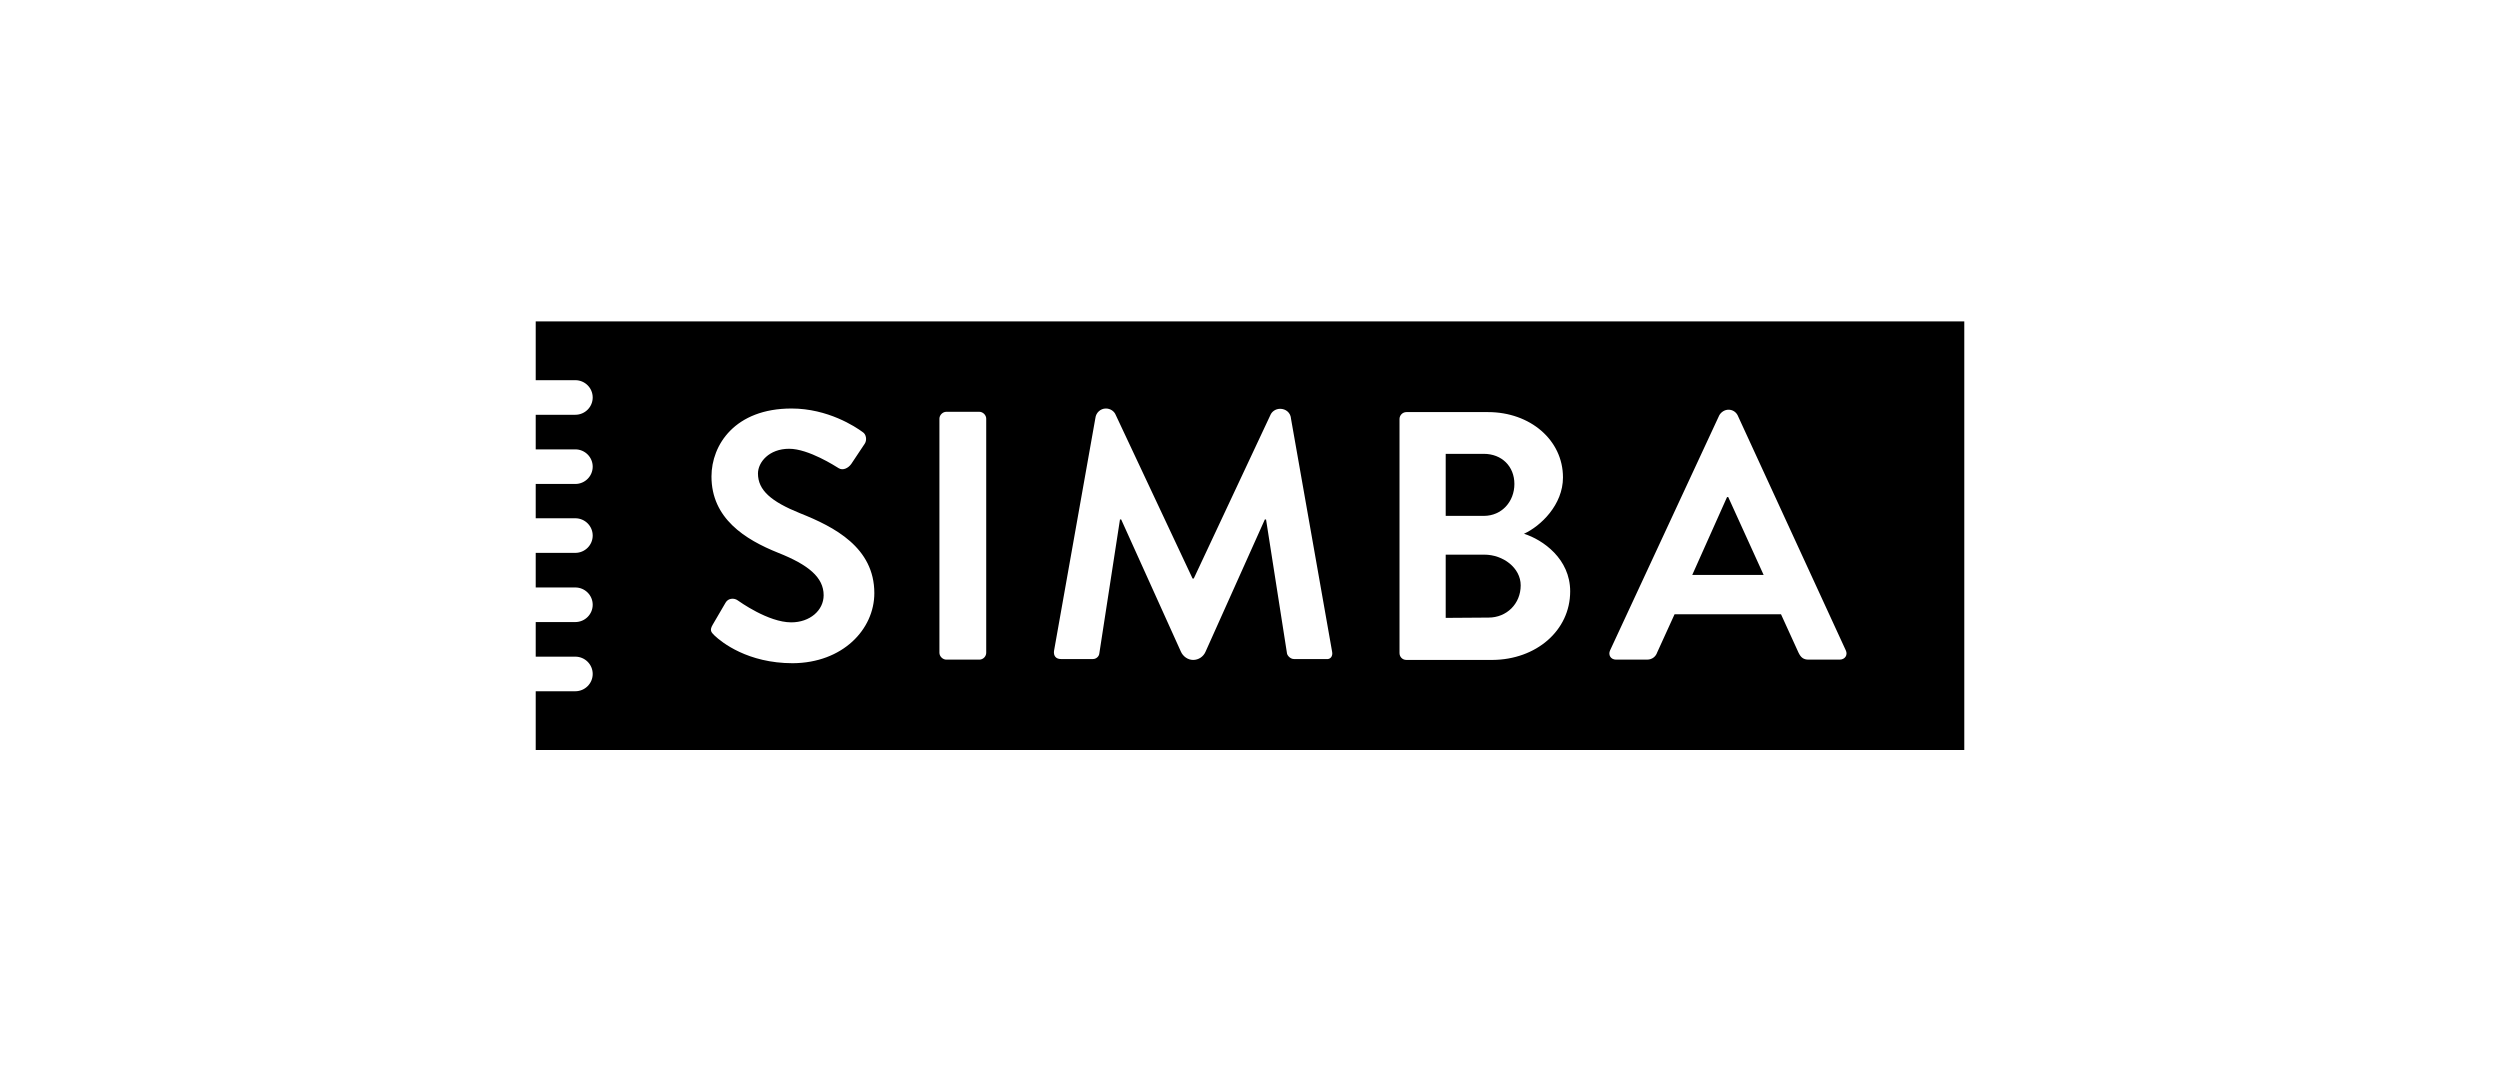 <svg width="210" height="90" viewBox="0 0 210 90" fill="none" xmlns="http://www.w3.org/2000/svg">
<path d="M145.071 41.756L142.149 48.294H148.145L145.172 41.756H145.071ZM127.209 40.654C127.209 39.175 126.151 38.123 124.639 38.123H121.439V43.334H124.639C126.151 43.334 127.209 42.132 127.209 40.654ZM124.689 46.591H121.439V51.902L125.042 51.877C126.554 51.877 127.738 50.724 127.738 49.171C127.738 47.693 126.251 46.591 124.689 46.591Z" fill="black"/>
<path d="M45 27V31.935H48.326C49.132 31.935 49.787 32.587 49.787 33.388C49.787 34.19 49.132 34.841 48.326 34.841H45V37.747H48.326C49.132 37.747 49.787 38.399 49.787 39.2C49.787 40.002 49.132 40.653 48.326 40.653H45V43.534H48.326C49.132 43.534 49.787 44.186 49.787 44.987C49.787 45.789 49.132 46.441 48.326 46.441H45V49.347H48.326C49.132 49.347 49.787 49.998 49.787 50.8C49.787 51.601 49.132 52.253 48.326 52.253H45V55.159H48.326C49.132 55.159 49.787 55.81 49.787 56.612C49.787 57.413 49.132 58.065 48.326 58.065H45V63H165V27H45ZM66.591 55.71C62.812 55.71 60.62 53.956 60.016 53.38C59.739 53.104 59.587 52.954 59.865 52.478L60.948 50.624C61.175 50.223 61.679 50.223 61.956 50.424C62.107 50.524 64.525 52.278 66.466 52.278C68.028 52.278 69.186 51.276 69.186 49.998C69.186 48.495 67.901 47.443 65.382 46.441C62.56 45.313 59.764 43.534 59.764 40.027C59.764 37.372 61.729 34.315 66.491 34.315C69.539 34.315 71.857 35.843 72.462 36.294C72.764 36.47 72.84 36.971 72.638 37.271L71.504 38.975C71.252 39.326 70.799 39.551 70.446 39.326C70.194 39.175 67.927 37.697 66.289 37.697C64.601 37.697 63.669 38.825 63.669 39.777C63.669 41.179 64.778 42.132 67.196 43.109C70.093 44.261 73.444 45.99 73.444 49.822C73.444 52.879 70.774 55.685 66.591 55.71ZM82.842 54.833C82.842 55.134 82.59 55.409 82.262 55.409H79.491C79.189 55.409 78.911 55.134 78.911 54.833V35.167C78.911 34.866 79.189 34.591 79.491 34.591H82.262C82.565 34.591 82.842 34.866 82.842 35.167V54.833ZM111.412 55.359H108.691C108.414 55.359 108.162 55.109 108.111 54.908L106.348 43.635H106.247L101.259 54.758C101.082 55.159 100.679 55.434 100.226 55.434C99.772 55.434 99.369 55.134 99.193 54.733L94.179 43.635H94.078L92.34 54.908C92.315 55.134 92.088 55.359 91.811 55.359H89.115C88.712 55.359 88.485 55.109 88.536 54.683L92.012 35.117C92.063 34.666 92.441 34.315 92.894 34.315C93.272 34.315 93.6 34.541 93.726 34.866L100.175 48.595H100.276L106.701 34.891C106.827 34.566 107.154 34.34 107.532 34.34C108.011 34.34 108.389 34.666 108.439 35.117V35.142L111.891 54.708C111.991 55.134 111.739 55.409 111.412 55.359ZM125.37 55.434H118.139C117.786 55.434 117.559 55.159 117.559 54.858V35.192C117.559 34.891 117.811 34.616 118.139 34.616H124.992C128.544 34.616 131.29 36.971 131.29 40.102C131.29 42.407 129.426 44.186 128.015 44.837C129.602 45.338 131.895 46.941 131.895 49.672C131.895 52.979 129.023 55.409 125.37 55.434ZM154.519 55.409H151.924C151.496 55.409 151.269 55.234 151.068 54.808L149.606 51.601H140.662L139.201 54.808C139.1 55.109 138.823 55.409 138.345 55.409H135.75C135.296 55.409 135.069 55.008 135.246 54.633L144.416 34.891C144.568 34.616 144.87 34.415 145.197 34.415C145.525 34.415 145.802 34.591 145.953 34.866L155.048 54.633C155.225 55.008 154.998 55.409 154.519 55.409Z" fill="black"/>
</svg>
